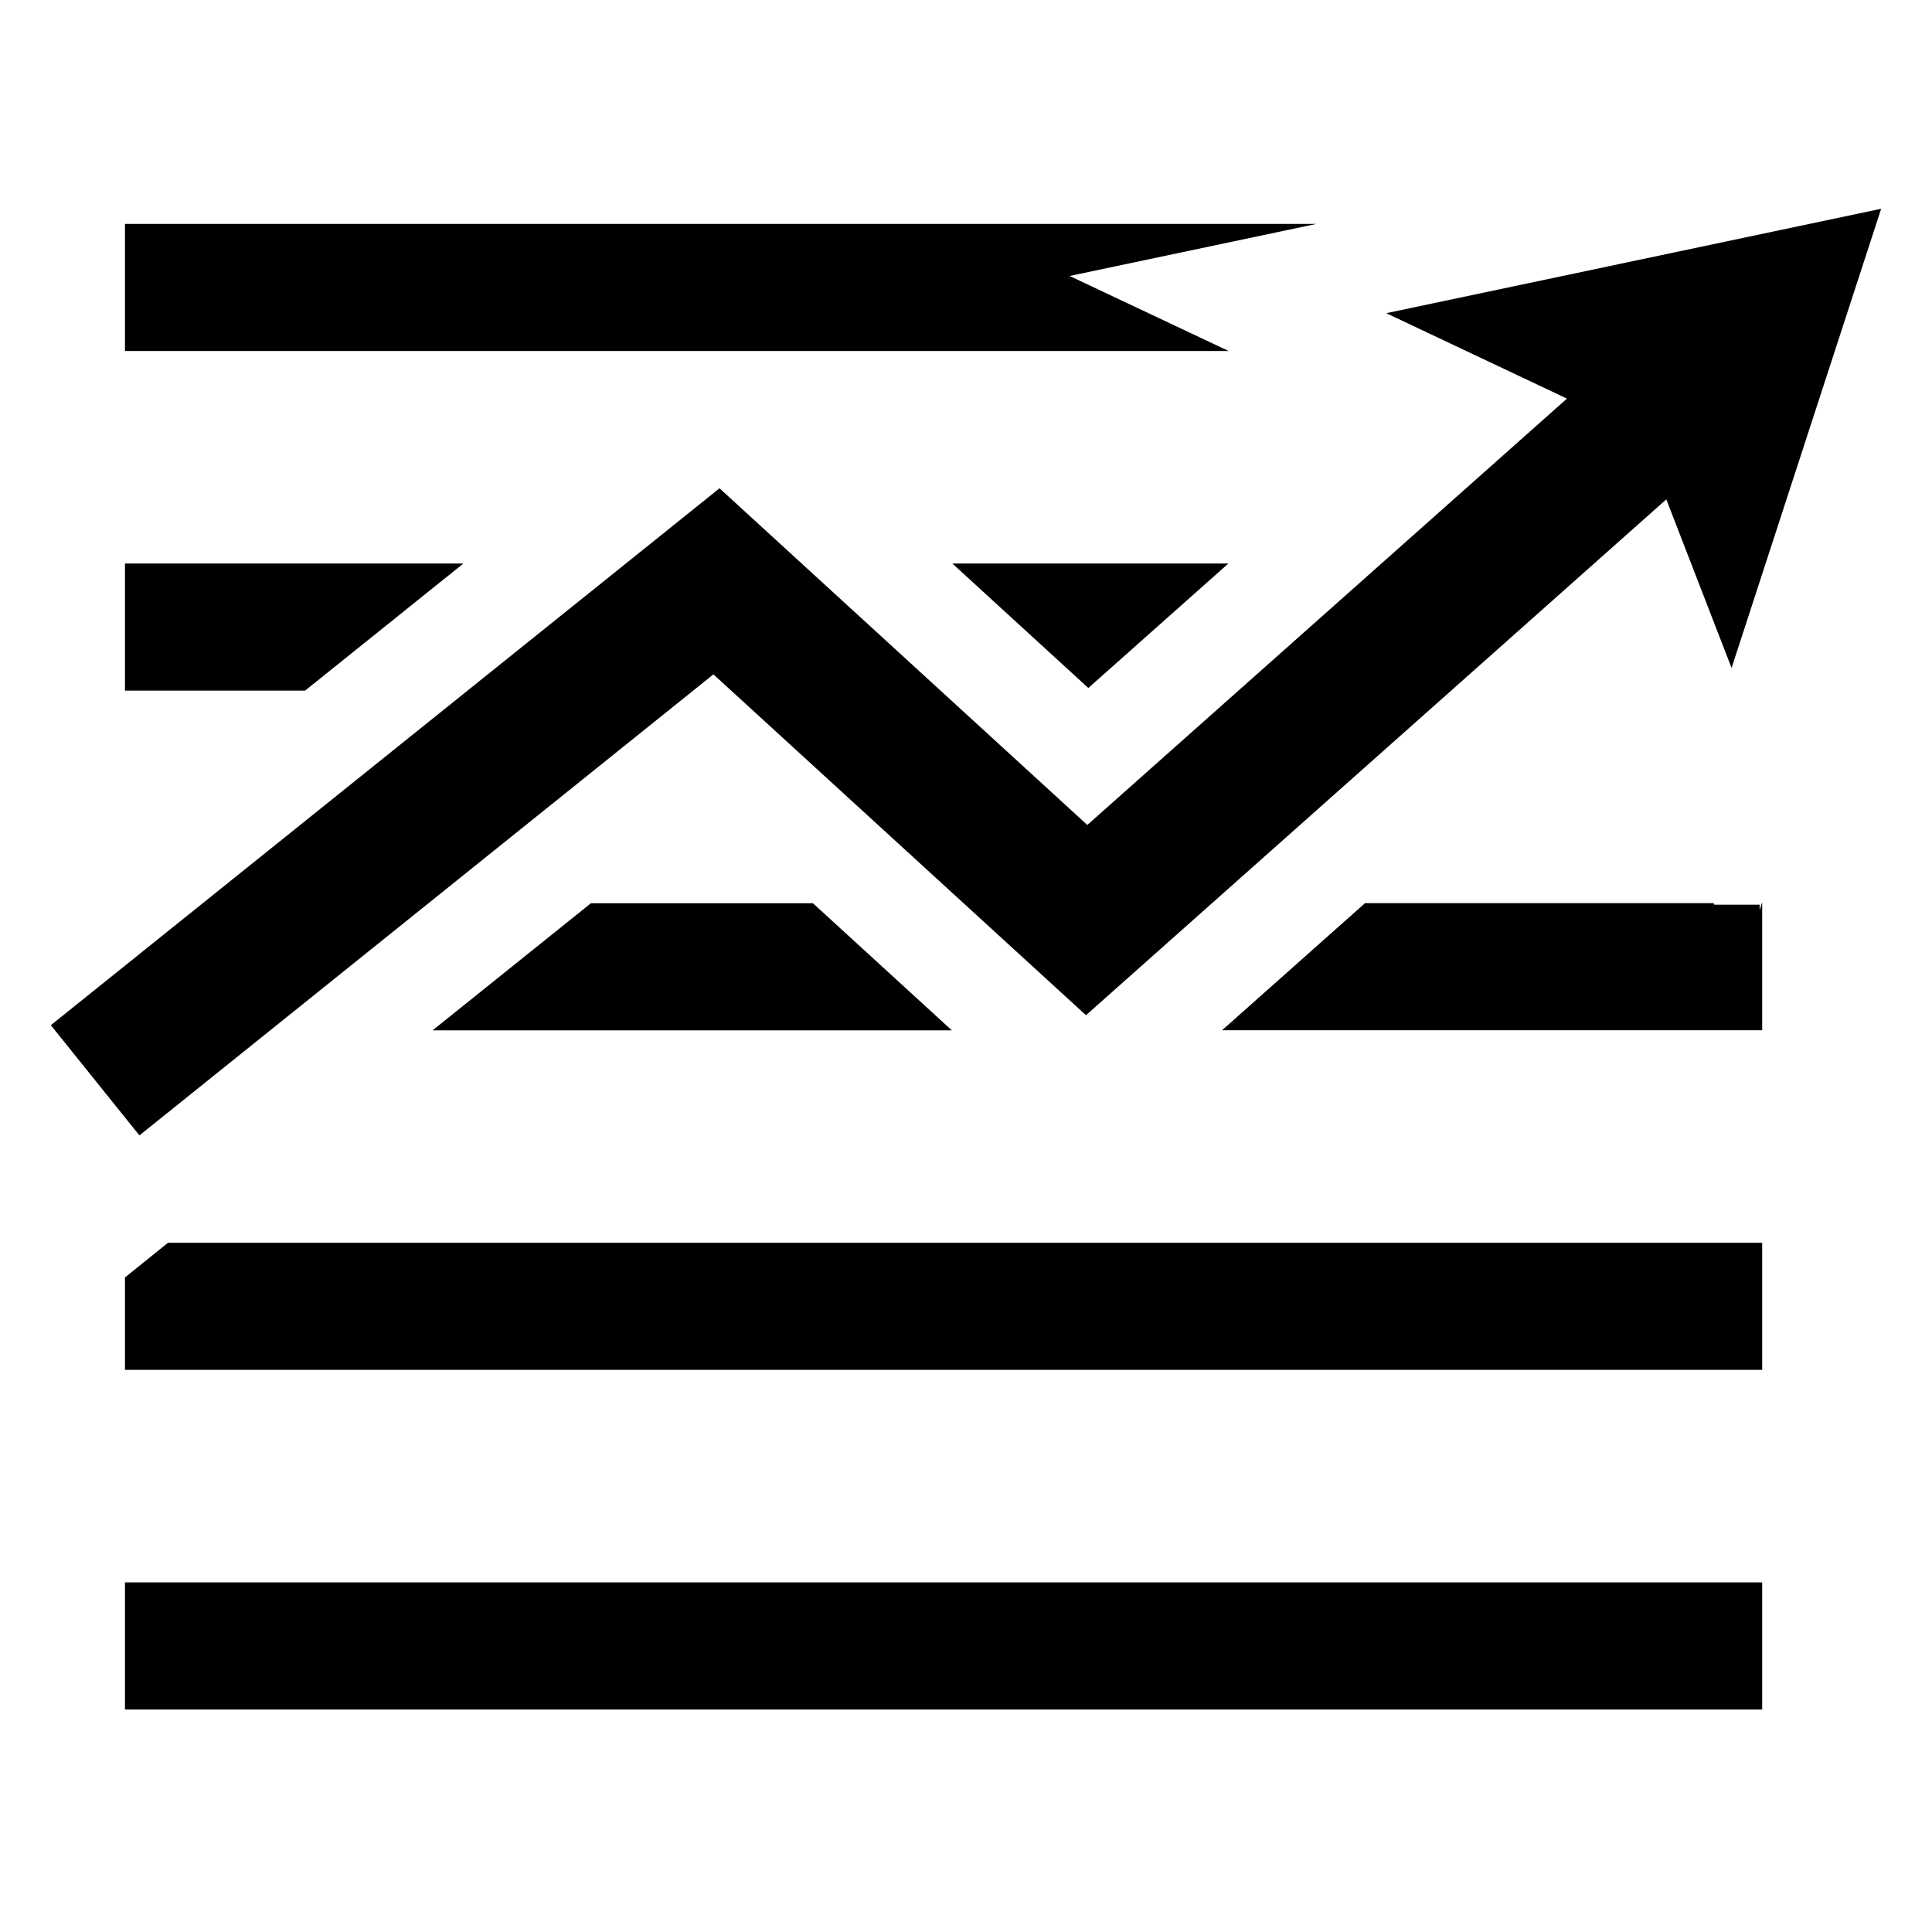 <svg xmlns="http://www.w3.org/2000/svg" width="19" height="19" viewBox="0 0 19 19" fill="#000000"><g><path d="M13.633 3.08l1.777.84-4.717 4.193-3.617-3.311-6.576 5.28.871 1.084 5.645-4.534 3.664 3.352 5.707-5.073.642 1.658 1.471-4.516zM12.08 5.542h-2.714l1.337 1.224 1.377-1.224zm-1.561-2.828l2.427-.512h-11.717v1.25h10.854l-1.564-.738zm-6.265 7.419h5.107l-1.366-1.25h-2.184l-1.557 1.25zm-3.025 6.679h16.101v-1.25h-16.101v1.25zm16.097-7.929l-.021.069v-.055h-.447l-.006-.015h-3.428l-1.406 1.25h5.312v-1.25h-.004zm-12.769-3.341h-3.328v1.25h1.771l1.557-1.25zm-3.328 7.021v.909h16.101v-1.25h-15.678l-.423.341z" fill="#000000"/></g></svg>